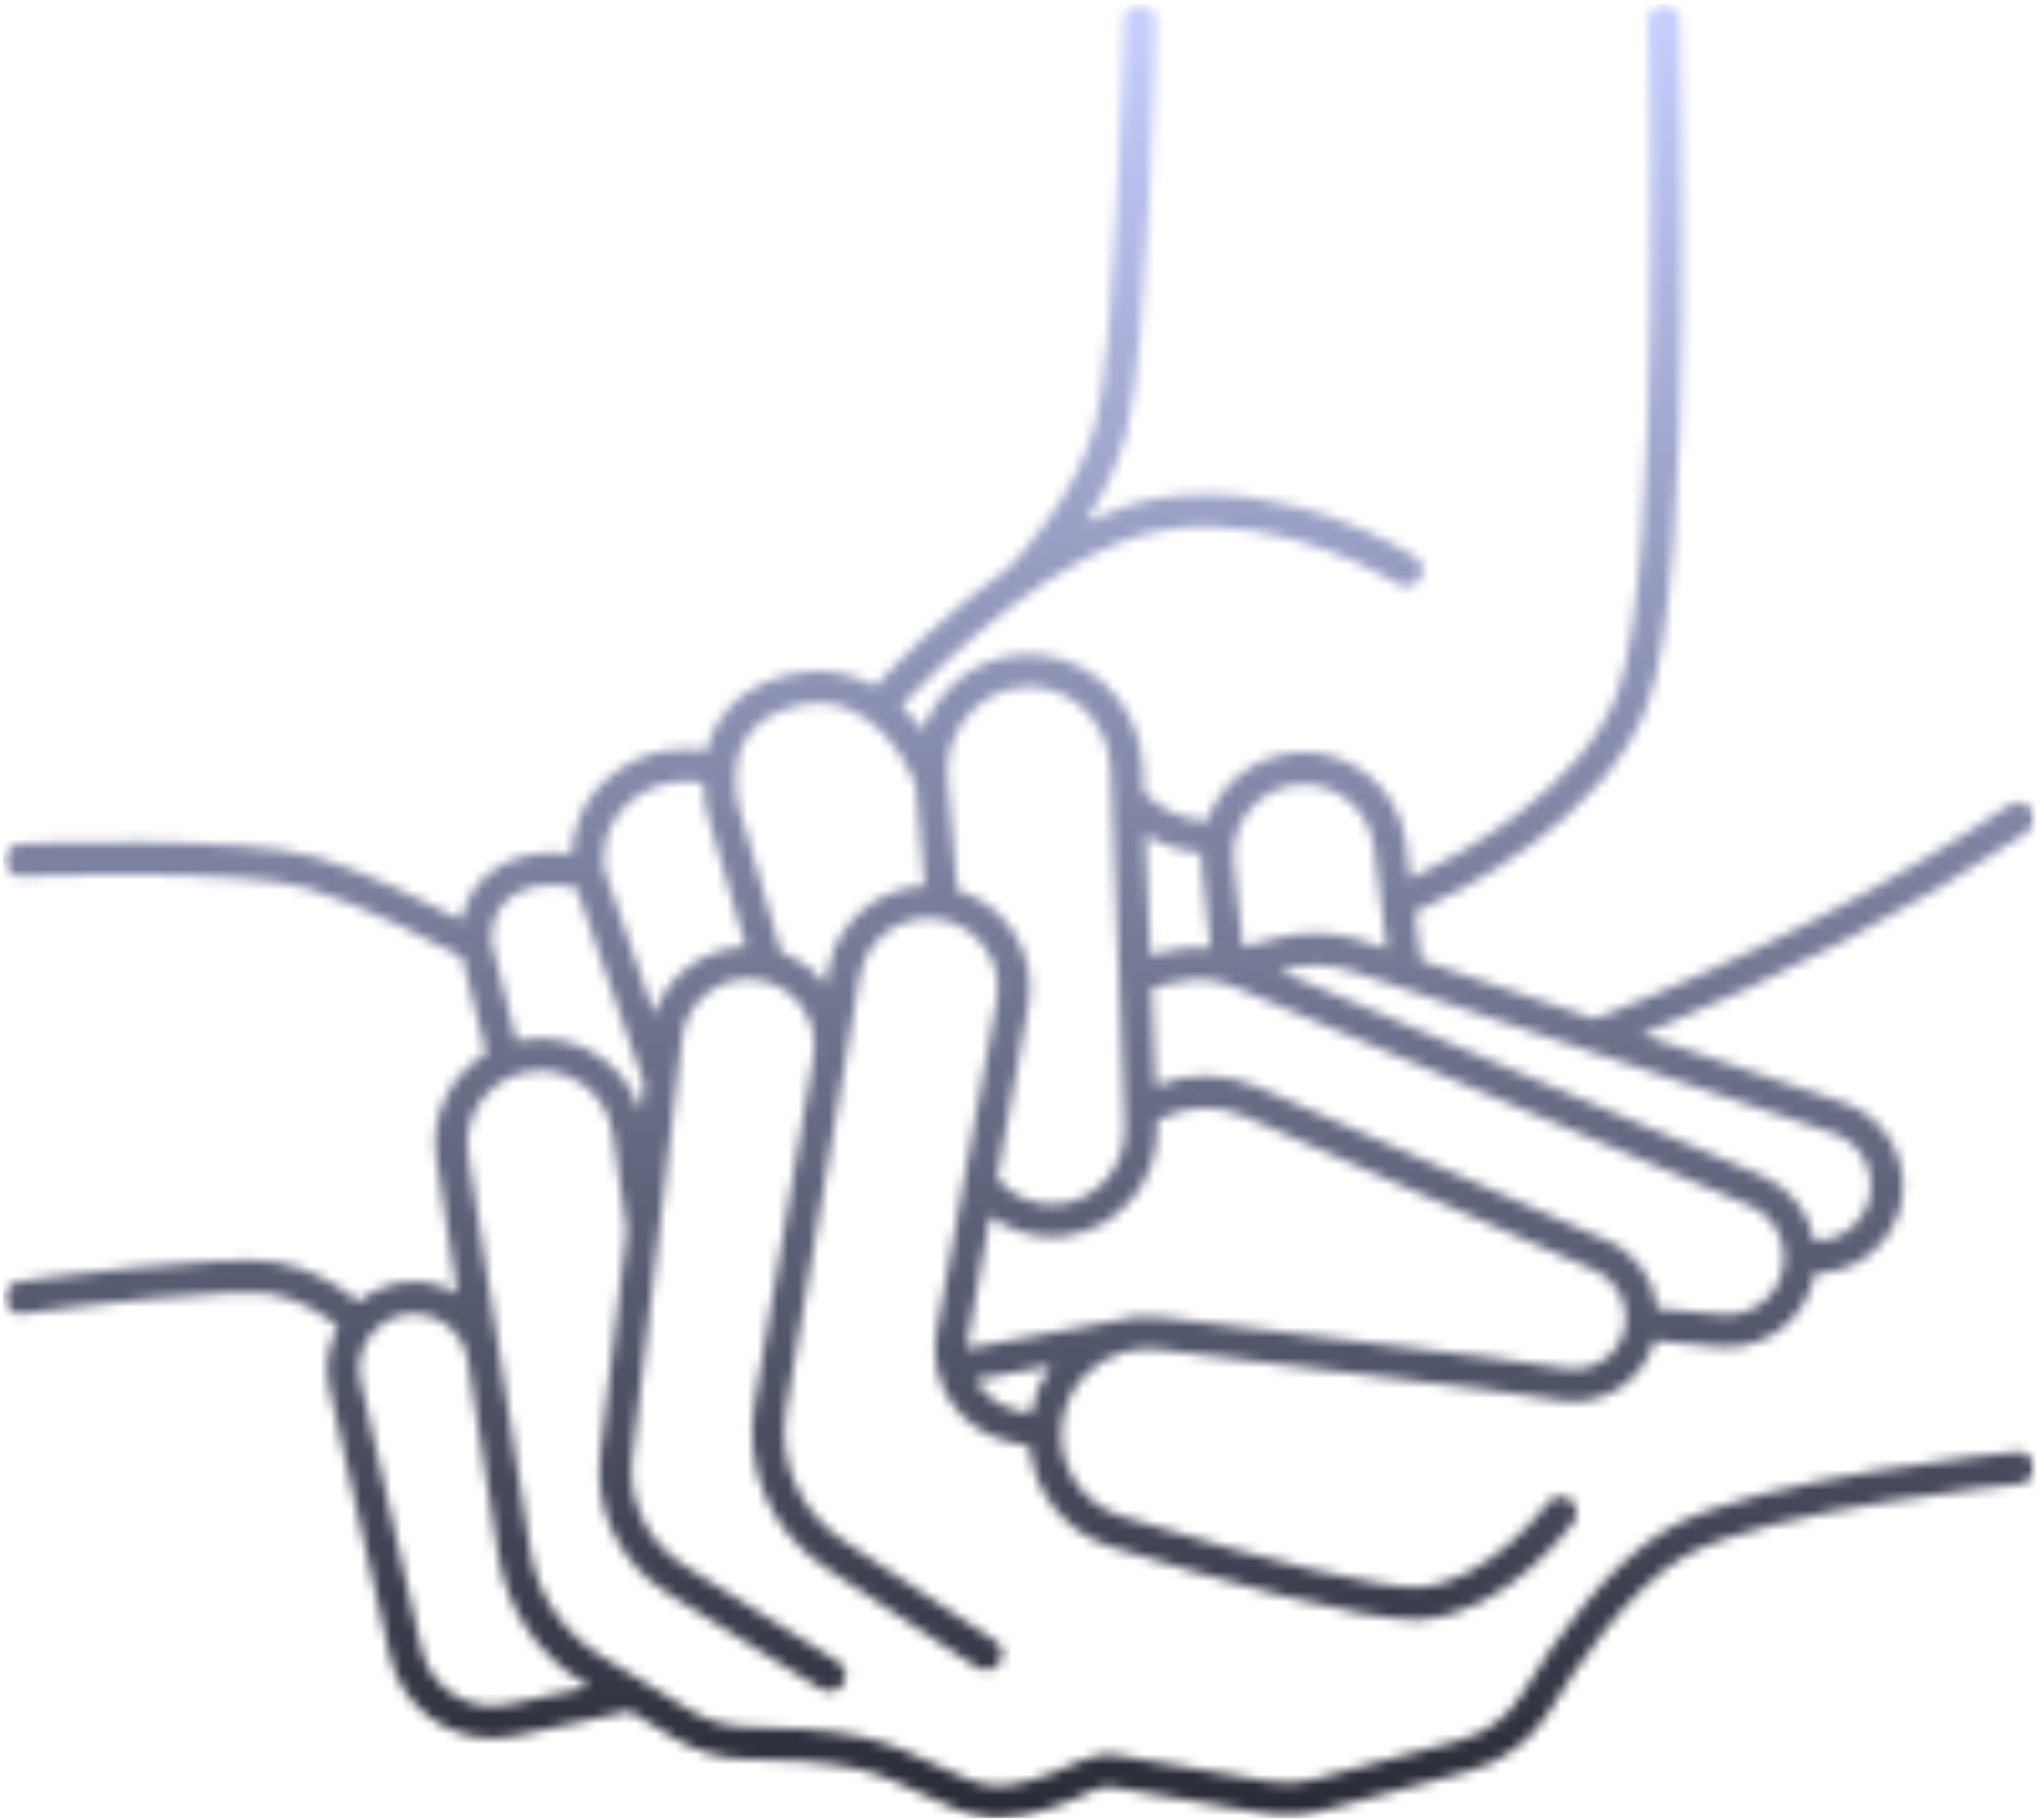 <svg xmlns="http://www.w3.org/2000/svg" width="201" height="179" viewBox="0 0 201 179" fill="none"><mask id="mask0_189_394" style="mask-type:luminance" maskUnits="userSpaceOnUse" x="0" y="0" width="201" height="179"><path d="M0.241 0H200.241V179H0.241V0Z" fill="white"></path></mask><g mask="url(#mask0_189_394)"><mask id="mask1_189_394" style="mask-type:luminance" maskUnits="userSpaceOnUse" x="0" y="0" width="201" height="179"><path d="M198.345 142.776C197.314 142.875 172.882 145.281 164.1 150.276C158.288 153.589 153.069 160.938 149.715 166.526C148.35 168.797 146.163 170.432 143.553 171.135L129.132 175C127.746 175.375 126.272 175.438 124.861 175.193L110.017 172.63C108.736 172.406 107.439 172.589 106.262 173.151C102.72 174.859 99.632 175.76 97.793 175.609C96.022 175.469 94.236 174.604 92.158 173.609C90.053 172.594 87.663 171.443 84.741 170.792C81.251 170.016 76.757 169.839 73.595 169.828C71.611 169.818 69.678 169.276 68.012 168.26L63.074 165.25C63.069 165.245 63.064 165.245 63.059 165.24L59.074 162.812C55.35 160.542 52.824 156.766 52.152 152.458L46.053 113.568C45.449 109.708 47.981 106.12 51.819 105.401C53.767 105.042 55.715 105.469 57.319 106.615C58.928 107.766 59.97 109.469 60.251 111.427L61.637 120.958L59.022 142.984C58.382 148.375 60.939 153.719 65.543 156.594L80.736 166.094C81.001 166.26 81.288 166.339 81.574 166.339C82.106 166.339 82.621 166.073 82.923 165.594C83.387 164.849 83.163 163.87 82.418 163.406L67.225 153.906C63.658 151.677 61.673 147.536 62.168 143.359L67.079 102.021C67.283 100.271 68.163 98.713 69.553 97.635C70.944 96.552 72.668 96.094 74.418 96.323C76.189 96.557 77.751 97.479 78.809 98.917C79.871 100.359 80.288 102.12 79.991 103.885L74.178 138.078C73.116 144.333 75.85 150.635 81.152 154.13L96.1 163.984C96.366 164.161 96.668 164.245 96.97 164.245C97.486 164.245 97.991 163.995 98.293 163.536C98.777 162.802 98.574 161.818 97.84 161.339L82.897 151.484C78.642 148.677 76.449 143.625 77.303 138.609L83.116 104.417L84.548 95.979C84.856 94.177 85.845 92.599 87.335 91.547C88.829 90.49 90.642 90.078 92.444 90.391C94.257 90.703 95.835 91.703 96.887 93.208C97.944 94.713 98.34 96.537 98.012 98.344L92.095 130.958C91.199 135.917 94.34 140.667 99.251 141.781L101.246 142.229C101.689 146.766 104.767 150.729 109.361 152.141C120.001 155.427 133.595 159.255 139.163 159.255C139.387 159.255 139.6 159.25 139.798 159.234C148.074 158.698 154.481 150.036 154.751 149.672C155.262 148.964 155.111 147.974 154.402 147.458C153.699 146.943 152.705 147.094 152.189 147.802C152.132 147.88 146.376 155.63 139.595 156.073C136.059 156.276 125.366 153.766 110.293 149.115C106.09 147.818 103.621 143.594 104.548 139.286C105.22 136.151 107.533 133.812 110.423 132.974L112.189 132.646C112.725 132.609 113.267 132.62 113.819 132.688L145.975 136.63L153.647 137.729C157.71 138.312 161.569 135.745 162.699 131.849L169.043 132.417C169.314 132.443 169.585 132.453 169.85 132.453C174.053 132.453 177.673 129.49 178.455 125.276C178.46 125.25 178.46 125.224 178.46 125.198C178.481 125.198 178.496 125.203 178.512 125.203C182.491 125.203 186.059 122.422 186.934 118.432C187.882 114.13 185.444 109.823 181.267 108.417L161.449 101.745C175.533 95.969 188.293 89.271 199.387 81.792C200.111 81.302 200.303 80.318 199.814 79.588C199.324 78.865 198.34 78.672 197.616 79.162C185.809 87.125 172.09 94.193 156.84 100.193L139.731 94.432L139.121 89.688C143.335 87.823 157.803 80.713 162.048 69.182C166.788 56.297 165.283 4.234 165.215 2.026C165.189 1.151 164.413 0.432 163.585 0.49C162.71 0.516 162.022 1.25 162.048 2.12C162.064 2.656 163.6 55.776 159.074 68.088C155.548 77.682 143.402 84.177 138.699 86.385L138.241 82.787C137.548 77.38 132.59 73.448 127.163 74.016C124.47 74.302 122.048 75.615 120.35 77.724C119.611 78.635 119.059 79.662 118.678 80.74C116.241 80.604 114.205 79.662 112.486 77.922L112.382 75.385C112.251 72.156 110.793 69.115 108.382 67.037C106.027 65.01 103.059 64.088 99.991 64.417C95.678 64.891 92.184 67.88 90.72 71.807C90.116 70.974 89.413 70.162 88.621 69.412C92.22 65.568 104.251 53.516 114.996 52.026C126.449 50.427 137.319 57.328 137.428 57.401C138.163 57.87 139.147 57.656 139.621 56.927C140.095 56.193 139.882 55.214 139.147 54.734C138.663 54.427 127.194 47.135 114.564 48.885C111.955 49.25 109.314 50.135 106.741 51.349C108.345 48.844 109.908 45.833 110.757 42.609C112.897 34.521 113.652 3.432 113.684 2.109C113.705 1.234 113.012 0.51 112.137 0.49C111.225 0.427 110.538 1.156 110.517 2.036C110.507 2.354 109.741 34.068 107.694 41.797C105.861 48.724 100.137 54.87 99.251 55.792C93.069 60.161 88.064 65.328 86.074 67.495C83.767 66.172 80.939 65.531 77.595 66.323C74.335 67.099 71.97 68.713 70.559 71.12C70.043 72.005 69.704 72.922 69.491 73.823C67.413 73.479 63.902 73.438 60.574 75.885C57.08 78.463 56.288 81.792 56.205 83.995C54.423 83.75 51.866 83.719 49.538 84.906C46.902 86.255 45.757 88.479 45.361 90.469C42.163 88.792 36.116 85.787 31.111 84.287C24.017 82.156 2.824 82.953 1.928 82.99C1.053 83.021 0.371 83.76 0.408 84.63C0.439 85.505 1.158 86.245 2.053 86.156C2.262 86.146 23.606 85.344 30.199 87.323C35.902 89.031 43.34 92.963 45.449 94.104L47.83 103.573C44.298 105.672 42.251 109.74 42.928 114.052L44.986 127.182C42.97 126.016 40.569 125.703 38.319 126.359C37.158 126.698 36.132 127.276 35.251 128.01C33.72 126.745 30.829 124.734 27.22 124.109C22.298 123.26 3.861 125.745 1.777 126.031C0.908 126.151 0.303 126.948 0.423 127.818C0.538 128.682 1.335 129.276 2.205 129.172C7.741 128.411 22.934 126.599 26.678 127.234C29.585 127.734 31.991 129.432 33.241 130.458C32.267 132.229 31.897 134.339 32.376 136.443L38.371 162.896C39.455 167.667 43.736 170.932 48.444 170.932C49.163 170.932 49.887 170.859 50.616 170.703L61.934 168.255L66.371 170.958C68.533 172.276 71.027 172.979 73.59 172.99C76.595 173 80.85 173.167 84.059 173.88C86.626 174.448 88.746 175.469 90.793 176.458C93.053 177.547 95.189 178.578 97.553 178.76C97.767 178.781 97.981 178.786 98.204 178.786C101.21 178.786 104.949 177.302 107.647 176.005C108.22 175.724 108.856 175.641 109.486 175.75L124.33 178.312C126.189 178.635 128.137 178.547 129.96 178.057L144.382 174.188C147.788 173.276 150.647 171.13 152.439 168.151C155.022 163.844 160.184 156.151 165.678 153.026C173.871 148.359 198.413 145.948 198.658 145.922C199.533 145.839 200.168 145.062 200.085 144.193C199.991 143.328 199.231 142.703 198.345 142.776ZM101.449 138.62C101.423 138.75 101.408 138.88 101.387 139.01L99.949 138.682C98.178 138.281 96.772 137.151 95.939 135.682L103.361 134.297C102.46 135.552 101.793 137.01 101.449 138.62ZM154.095 134.589L146.392 133.49L114.205 129.542C112.59 129.339 111.012 129.49 109.538 129.911L95.126 132.609C95.126 132.25 95.147 131.891 95.215 131.521L97.382 119.583C99.137 120.885 101.262 121.625 103.455 121.625C103.819 121.625 104.189 121.604 104.553 121.562C109.96 120.969 114.022 116.13 113.798 110.557L113.783 110.161L114.856 109.703C117.241 108.693 119.97 108.714 122.345 109.755L156.856 124.932C159.064 125.901 160.288 128.318 159.767 130.667C159.194 133.245 156.705 134.958 154.095 134.589ZM175.335 124.698C174.809 127.557 172.241 129.521 169.33 129.255L162.991 128.688C162.678 125.828 160.876 123.24 158.132 122.031L123.616 106.854C120.46 105.464 116.824 105.438 113.642 106.776L113.257 97.141L115.861 96.547C117.72 96.12 119.637 96.292 121.392 97.037L172.017 118.526C174.455 119.557 175.819 122.099 175.335 124.698ZM183.84 117.75C183.277 120.297 180.981 122.052 178.428 122.01C177.897 119.214 176.027 116.781 173.257 115.604L125.772 95.458L126.142 95.354C128.439 94.724 130.845 94.787 133.1 95.547L180.257 111.417C182.897 112.307 184.439 115.026 183.84 117.75ZM127.491 77.172C131.225 76.787 134.621 79.484 135.095 83.188L136.392 93.307L134.111 92.542C131.251 91.583 128.205 91.5 125.298 92.302L122.225 93.146L121.319 84.818C121.116 82.974 121.647 81.156 122.819 79.713C123.986 78.266 125.642 77.365 127.491 77.172ZM118.121 83.87C118.111 84.297 118.121 84.729 118.168 85.162L119.043 93.213C117.757 93.088 116.444 93.162 115.152 93.458L113.126 93.917L112.652 82.088C114.288 83.099 116.116 83.698 118.121 83.87ZM100.34 67.573C102.512 67.333 104.632 67.995 106.314 69.443C108.064 70.948 109.121 73.162 109.215 75.516L110.632 110.682C110.788 114.604 107.965 117.995 104.205 118.411C101.882 118.672 99.585 117.703 98.048 115.896L101.132 98.906C101.611 96.26 101.027 93.588 99.486 91.385C98.173 89.51 96.309 88.177 94.152 87.542L93.184 76.625C92.777 72.109 95.991 68.047 100.34 67.573ZM78.324 69.412C85.954 67.594 89.512 75.771 90.043 77.125L90.928 87.12C88.996 87.188 87.121 87.812 85.501 88.953C83.319 90.5 81.871 92.802 81.423 95.443L81.189 96.823C80.038 95.354 78.538 94.266 76.814 93.656L72.611 79.182C72.6 79.146 71.626 75.537 73.298 72.703C74.257 71.083 75.949 69.974 78.324 69.412ZM62.449 78.443C64.996 76.568 67.704 76.708 69.152 76.974C69.189 78.703 69.533 79.948 69.564 80.052L73.35 93.104C71.277 93.141 69.277 93.833 67.606 95.13C66.059 96.333 64.934 97.938 64.34 99.755L59.444 85.573C59.345 85.047 58.757 81.167 62.449 78.443ZM48.376 92.792C48.371 92.755 47.835 89.344 50.981 87.734C53.022 86.688 55.501 87.042 56.694 87.307L63.345 106.578L63.012 109.359C62.345 107.224 61.022 105.365 59.163 104.036C56.845 102.38 54.033 101.755 51.236 102.286C51.085 102.313 50.939 102.359 50.793 102.391L48.376 92.792ZM49.939 167.609C46.126 168.432 42.319 166.01 41.455 162.203L35.46 135.75C34.835 132.984 36.475 130.198 39.199 129.406C40.678 128.979 42.277 129.203 43.58 130.031C44.882 130.859 45.767 132.208 46.007 133.734L49.017 152.953C49.835 158.182 52.897 162.76 57.423 165.516L57.996 165.87L49.939 167.609Z" fill="white"></path></mask><g mask="url(#mask1_189_394)"><path d="M0.304 0.427V178.787H200.241V0.427H0.304Z" fill="url(#paint0_linear_189_394)"></path></g></g><defs><linearGradient id="paint0_linear_189_394" x1="100.242" y1="0.425" x2="100.242" y2="178.788" gradientUnits="userSpaceOnUse"><stop stop-color="#C8CFFF"></stop><stop offset="0.004" stop-color="#C7CEFE"></stop><stop offset="0.008" stop-color="#C7CEFD"></stop><stop offset="0.012" stop-color="#C6CDFD"></stop><stop offset="0.016" stop-color="#C6CCFC"></stop><stop offset="0.02" stop-color="#C5CCFB"></stop><stop offset="0.023" stop-color="#C4CBFA"></stop><stop offset="0.027" stop-color="#C4CBFA"></stop><stop offset="0.031" stop-color="#C3CAF9"></stop><stop offset="0.035" stop-color="#C2C9F8"></stop><stop offset="0.039" stop-color="#C2C9F7"></stop><stop offset="0.043" stop-color="#C1C8F6"></stop><stop offset="0.047" stop-color="#C1C7F6"></stop><stop offset="0.051" stop-color="#C0C7F5"></stop><stop offset="0.055" stop-color="#BFC6F4"></stop><stop offset="0.059" stop-color="#BFC5F3"></stop><stop offset="0.062" stop-color="#BEC5F2"></stop><stop offset="0.066" stop-color="#BDC4F2"></stop><stop offset="0.07" stop-color="#BDC4F1"></stop><stop offset="0.074" stop-color="#BCC3F0"></stop><stop offset="0.078" stop-color="#BCC2EF"></stop><stop offset="0.082" stop-color="#BBC2EE"></stop><stop offset="0.086" stop-color="#BAC1EE"></stop><stop offset="0.09" stop-color="#BAC0ED"></stop><stop offset="0.094" stop-color="#B9C0EC"></stop><stop offset="0.098" stop-color="#B8BFEB"></stop><stop offset="0.102" stop-color="#B8BEEB"></stop><stop offset="0.105" stop-color="#B7BEEA"></stop><stop offset="0.109" stop-color="#B7BDE9"></stop><stop offset="0.113" stop-color="#B6BCE8"></stop><stop offset="0.117" stop-color="#B5BCE7"></stop><stop offset="0.121" stop-color="#B5BBE7"></stop><stop offset="0.125" stop-color="#B4BBE6"></stop><stop offset="0.129" stop-color="#B3BAE5"></stop><stop offset="0.133" stop-color="#B3B9E4"></stop><stop offset="0.137" stop-color="#B2B9E3"></stop><stop offset="0.141" stop-color="#B2B8E3"></stop><stop offset="0.145" stop-color="#B1B7E2"></stop><stop offset="0.148" stop-color="#B0B7E1"></stop><stop offset="0.152" stop-color="#B0B6E0"></stop><stop offset="0.156" stop-color="#AFB5DF"></stop><stop offset="0.16" stop-color="#AEB5DF"></stop><stop offset="0.164" stop-color="#AEB4DE"></stop><stop offset="0.168" stop-color="#ADB4DD"></stop><stop offset="0.172" stop-color="#ADB3DC"></stop><stop offset="0.176" stop-color="#ACB2DC"></stop><stop offset="0.18" stop-color="#ABB2DB"></stop><stop offset="0.184" stop-color="#ABB1DA"></stop><stop offset="0.188" stop-color="#AAB0D9"></stop><stop offset="0.191" stop-color="#A9B0D8"></stop><stop offset="0.195" stop-color="#A9AFD8"></stop><stop offset="0.199" stop-color="#A8AED7"></stop><stop offset="0.203" stop-color="#A8AED6"></stop><stop offset="0.207" stop-color="#A7ADD5"></stop><stop offset="0.211" stop-color="#A6ACD4"></stop><stop offset="0.215" stop-color="#A6ACD4"></stop><stop offset="0.219" stop-color="#A5ABD3"></stop><stop offset="0.223" stop-color="#A4ABD2"></stop><stop offset="0.227" stop-color="#A4AAD1"></stop><stop offset="0.23" stop-color="#A3A9D0"></stop><stop offset="0.234" stop-color="#A3A9D0"></stop><stop offset="0.238" stop-color="#A2A8CF"></stop><stop offset="0.242" stop-color="#A1A7CE"></stop><stop offset="0.246" stop-color="#A1A7CD"></stop><stop offset="0.25" stop-color="#A0A6CD"></stop><stop offset="0.254" stop-color="#9FA5CC"></stop><stop offset="0.258" stop-color="#9FA5CB"></stop><stop offset="0.262" stop-color="#9EA4CA"></stop><stop offset="0.266" stop-color="#9EA3C9"></stop><stop offset="0.27" stop-color="#9DA3C9"></stop><stop offset="0.273" stop-color="#9CA2C8"></stop><stop offset="0.277" stop-color="#9CA2C7"></stop><stop offset="0.281" stop-color="#9BA1C6"></stop><stop offset="0.285" stop-color="#9AA0C5"></stop><stop offset="0.289" stop-color="#9AA0C5"></stop><stop offset="0.293" stop-color="#999FC4"></stop><stop offset="0.297" stop-color="#999EC3"></stop><stop offset="0.301" stop-color="#989EC2"></stop><stop offset="0.305" stop-color="#979DC1"></stop><stop offset="0.309" stop-color="#979CC1"></stop><stop offset="0.312" stop-color="#969CC0"></stop><stop offset="0.316" stop-color="#959BBF"></stop><stop offset="0.32" stop-color="#959BBE"></stop><stop offset="0.324" stop-color="#949ABE"></stop><stop offset="0.328" stop-color="#9499BD"></stop><stop offset="0.332" stop-color="#9399BC"></stop><stop offset="0.336" stop-color="#9298BB"></stop><stop offset="0.34" stop-color="#9297BA"></stop><stop offset="0.344" stop-color="#9197BA"></stop><stop offset="0.348" stop-color="#9096B9"></stop><stop offset="0.352" stop-color="#9095B8"></stop><stop offset="0.355" stop-color="#8F95B7"></stop><stop offset="0.359" stop-color="#8F94B6"></stop><stop offset="0.363" stop-color="#8E93B6"></stop><stop offset="0.367" stop-color="#8D93B5"></stop><stop offset="0.371" stop-color="#8D92B4"></stop><stop offset="0.375" stop-color="#8C92B3"></stop><stop offset="0.379" stop-color="#8B91B3"></stop><stop offset="0.383" stop-color="#8B90B2"></stop><stop offset="0.387" stop-color="#8A90B1"></stop><stop offset="0.391" stop-color="#8A8FB0"></stop><stop offset="0.395" stop-color="#898EAF"></stop><stop offset="0.398" stop-color="#888EAF"></stop><stop offset="0.402" stop-color="#888DAE"></stop><stop offset="0.406" stop-color="#878CAD"></stop><stop offset="0.41" stop-color="#868CAC"></stop><stop offset="0.414" stop-color="#868BAB"></stop><stop offset="0.418" stop-color="#858AAB"></stop><stop offset="0.422" stop-color="#858AAA"></stop><stop offset="0.426" stop-color="#8489A9"></stop><stop offset="0.43" stop-color="#8389A8"></stop><stop offset="0.434" stop-color="#8388A7"></stop><stop offset="0.438" stop-color="#8287A7"></stop><stop offset="0.441" stop-color="#8187A6"></stop><stop offset="0.445" stop-color="#8186A5"></stop><stop offset="0.449" stop-color="#8085A4"></stop><stop offset="0.453" stop-color="#8085A4"></stop><stop offset="0.457" stop-color="#7F84A3"></stop><stop offset="0.461" stop-color="#7E83A2"></stop><stop offset="0.465" stop-color="#7E83A1"></stop><stop offset="0.469" stop-color="#7D82A0"></stop><stop offset="0.473" stop-color="#7C82A0"></stop><stop offset="0.477" stop-color="#7C819F"></stop><stop offset="0.48" stop-color="#7B809E"></stop><stop offset="0.484" stop-color="#7B809D"></stop><stop offset="0.488" stop-color="#7A7F9C"></stop><stop offset="0.492" stop-color="#797E9C"></stop><stop offset="0.496" stop-color="#797E9B"></stop><stop offset="0.5" stop-color="#787D9A"></stop><stop offset="0.504" stop-color="#777C99"></stop><stop offset="0.508" stop-color="#777C98"></stop><stop offset="0.512" stop-color="#767B98"></stop><stop offset="0.516" stop-color="#767A97"></stop><stop offset="0.52" stop-color="#757A96"></stop><stop offset="0.523" stop-color="#747995"></stop><stop offset="0.527" stop-color="#747995"></stop><stop offset="0.531" stop-color="#737894"></stop><stop offset="0.535" stop-color="#727793"></stop><stop offset="0.539" stop-color="#727792"></stop><stop offset="0.543" stop-color="#717691"></stop><stop offset="0.547" stop-color="#717591"></stop><stop offset="0.551" stop-color="#707590"></stop><stop offset="0.555" stop-color="#6F748F"></stop><stop offset="0.559" stop-color="#6F738E"></stop><stop offset="0.562" stop-color="#6E738D"></stop><stop offset="0.566" stop-color="#6D728D"></stop><stop offset="0.57" stop-color="#6D718C"></stop><stop offset="0.574" stop-color="#6C718B"></stop><stop offset="0.578" stop-color="#6C708A"></stop><stop offset="0.582" stop-color="#6B7089"></stop><stop offset="0.586" stop-color="#6A6F89"></stop><stop offset="0.59" stop-color="#6A6E88"></stop><stop offset="0.594" stop-color="#696E87"></stop><stop offset="0.598" stop-color="#686D86"></stop><stop offset="0.602" stop-color="#686C86"></stop><stop offset="0.605" stop-color="#676C85"></stop><stop offset="0.609" stop-color="#676B84"></stop><stop offset="0.613" stop-color="#666A83"></stop><stop offset="0.617" stop-color="#656A82"></stop><stop offset="0.621" stop-color="#656982"></stop><stop offset="0.625" stop-color="#646981"></stop><stop offset="0.629" stop-color="#636880"></stop><stop offset="0.633" stop-color="#63677F"></stop><stop offset="0.637" stop-color="#62677E"></stop><stop offset="0.641" stop-color="#62667E"></stop><stop offset="0.645" stop-color="#61657D"></stop><stop offset="0.648" stop-color="#60657C"></stop><stop offset="0.652" stop-color="#60647B"></stop><stop offset="0.656" stop-color="#5F637A"></stop><stop offset="0.66" stop-color="#5E637A"></stop><stop offset="0.664" stop-color="#5E6279"></stop><stop offset="0.668" stop-color="#5D6178"></stop><stop offset="0.672" stop-color="#5D6177"></stop><stop offset="0.676" stop-color="#5C6077"></stop><stop offset="0.68" stop-color="#5B6076"></stop><stop offset="0.684" stop-color="#5B5F75"></stop><stop offset="0.688" stop-color="#5A5E74"></stop><stop offset="0.691" stop-color="#595E73"></stop><stop offset="0.695" stop-color="#595D73"></stop><stop offset="0.699" stop-color="#585C72"></stop><stop offset="0.703" stop-color="#585C71"></stop><stop offset="0.707" stop-color="#575B70"></stop><stop offset="0.711" stop-color="#565A6F"></stop><stop offset="0.715" stop-color="#565A6F"></stop><stop offset="0.719" stop-color="#55596E"></stop><stop offset="0.723" stop-color="#54596D"></stop><stop offset="0.727" stop-color="#54586C"></stop><stop offset="0.73" stop-color="#53576B"></stop><stop offset="0.734" stop-color="#53576B"></stop><stop offset="0.738" stop-color="#52566A"></stop><stop offset="0.742" stop-color="#515569"></stop><stop offset="0.746" stop-color="#515568"></stop><stop offset="0.75" stop-color="#505468"></stop><stop offset="0.754" stop-color="#4F5367"></stop><stop offset="0.758" stop-color="#4F5366"></stop><stop offset="0.762" stop-color="#4E5265"></stop><stop offset="0.766" stop-color="#4E5164"></stop><stop offset="0.77" stop-color="#4D5164"></stop><stop offset="0.773" stop-color="#4C5063"></stop><stop offset="0.777" stop-color="#4C5062"></stop><stop offset="0.781" stop-color="#4B4F61"></stop><stop offset="0.785" stop-color="#4A4E60"></stop><stop offset="0.789" stop-color="#4A4E60"></stop><stop offset="0.793" stop-color="#494D5F"></stop><stop offset="0.797" stop-color="#494C5E"></stop><stop offset="0.801" stop-color="#484C5D"></stop><stop offset="0.805" stop-color="#474B5C"></stop><stop offset="0.809" stop-color="#474A5C"></stop><stop offset="0.812" stop-color="#464A5B"></stop><stop offset="0.816" stop-color="#45495A"></stop><stop offset="0.82" stop-color="#454859"></stop><stop offset="0.824" stop-color="#444859"></stop><stop offset="0.828" stop-color="#444758"></stop><stop offset="0.832" stop-color="#434757"></stop><stop offset="0.836" stop-color="#424656"></stop><stop offset="0.84" stop-color="#424555"></stop><stop offset="0.844" stop-color="#414555"></stop><stop offset="0.848" stop-color="#404454"></stop><stop offset="0.852" stop-color="#404353"></stop><stop offset="0.855" stop-color="#3F4352"></stop><stop offset="0.859" stop-color="#3F4251"></stop><stop offset="0.863" stop-color="#3E4151"></stop><stop offset="0.867" stop-color="#3D4150"></stop><stop offset="0.871" stop-color="#3D404F"></stop><stop offset="0.875" stop-color="#3C404E"></stop><stop offset="0.879" stop-color="#3B3F4D"></stop><stop offset="0.883" stop-color="#3B3E4D"></stop><stop offset="0.887" stop-color="#3A3E4C"></stop><stop offset="0.891" stop-color="#3A3D4B"></stop><stop offset="0.895" stop-color="#393C4A"></stop><stop offset="0.898" stop-color="#383C4A"></stop><stop offset="0.902" stop-color="#383B49"></stop><stop offset="0.906" stop-color="#373A48"></stop><stop offset="0.91" stop-color="#363A47"></stop><stop offset="0.914" stop-color="#363946"></stop><stop offset="0.918" stop-color="#353846"></stop><stop offset="0.922" stop-color="#353845"></stop><stop offset="0.926" stop-color="#343744"></stop><stop offset="0.93" stop-color="#333743"></stop><stop offset="0.934" stop-color="#333642"></stop><stop offset="0.938" stop-color="#323542"></stop><stop offset="0.941" stop-color="#313541"></stop><stop offset="0.945" stop-color="#313440"></stop><stop offset="0.949" stop-color="#30333F"></stop><stop offset="0.953" stop-color="#30333E"></stop><stop offset="0.957" stop-color="#2F323E"></stop><stop offset="0.961" stop-color="#2E313D"></stop><stop offset="0.965" stop-color="#2E313C"></stop><stop offset="0.969" stop-color="#2D303B"></stop><stop offset="0.973" stop-color="#2C2F3B"></stop><stop offset="0.977" stop-color="#2C2F3A"></stop><stop offset="0.98" stop-color="#2B2E39"></stop><stop offset="0.984" stop-color="#2B2E38"></stop><stop offset="0.988" stop-color="#2A2D37"></stop><stop offset="0.992" stop-color="#292C37"></stop><stop offset="0.996" stop-color="#292C36"></stop><stop offset="1" stop-color="#282B35"></stop></linearGradient></defs></svg>